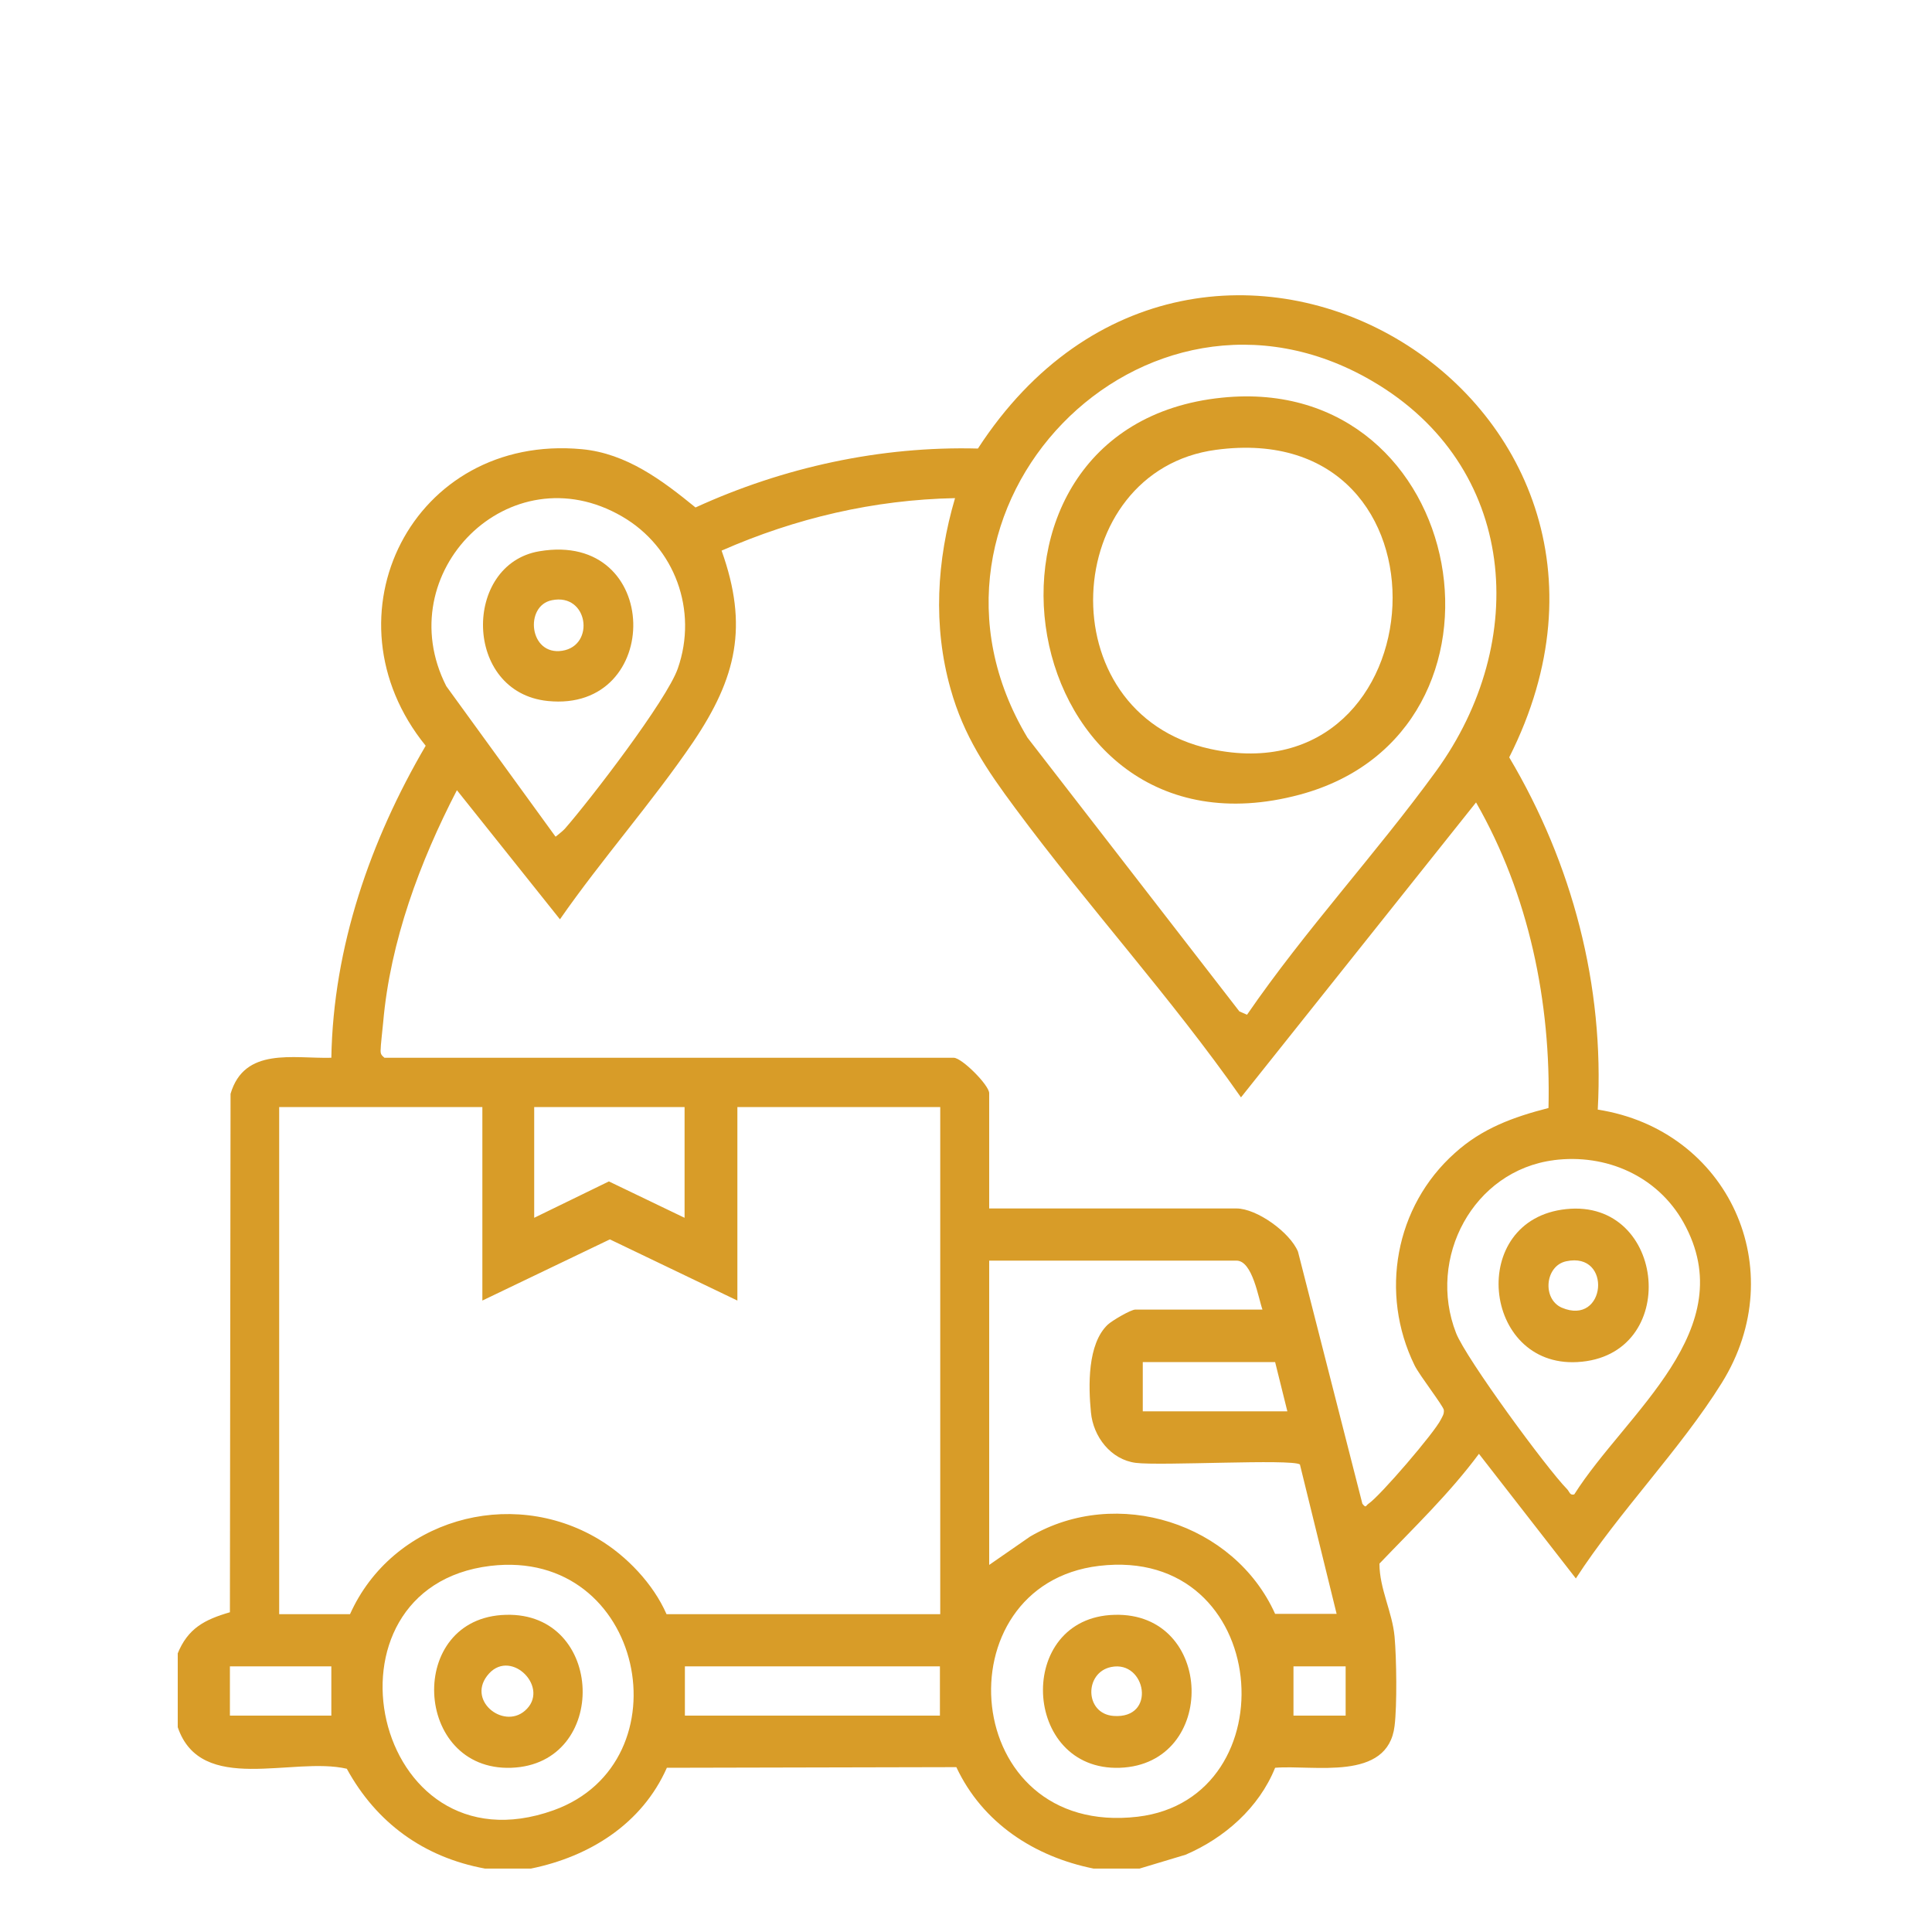 <?xml version="1.0" encoding="UTF-8"?><svg id="Layer_1" xmlns="http://www.w3.org/2000/svg" viewBox="0 0 60 60"><defs><style>.cls-1{fill:#d89c28;}</style></defs><path class="cls-1" d="M5.51,51.37c.32-.8.84-1.07,1.63-1.3l.02-16.1c.43-1.46,1.94-1.09,3.13-1.12.06-3.44,1.21-6.75,2.93-9.69-3.26-4.02-.4-9.7,4.85-9.21,1.39.13,2.5.97,3.53,1.81,2.73-1.25,5.75-1.91,8.77-1.83,6.91-10.63,22.2-1.7,16.5,9.59,1.96,3.3,2.96,7.09,2.75,10.94,4.05.63,6.05,4.96,3.85,8.49-1.29,2.07-3.19,4-4.53,6.07l-3.01-3.87c-.92,1.24-2.03,2.3-3.09,3.41,0,.78.4,1.5.47,2.27.06.67.08,2.12,0,2.77-.21,1.74-2.52,1.2-3.71,1.3-.5,1.24-1.57,2.18-2.78,2.7l-1.43.43h-1.43c-1.84-.37-3.45-1.42-4.26-3.15l-8.99.02c-.77,1.74-2.4,2.76-4.22,3.13h-1.43c-1.9-.35-3.37-1.42-4.29-3.1-1.68-.39-4.53.83-5.25-1.29v-2.29ZM38.73,31.51c1.8-2.62,3.99-4.98,5.86-7.55,2.94-4.04,2.55-9.49-1.98-12.13-7.09-4.14-14.97,3.96-10.7,11.08l6.58,8.5.23.1ZM17.26,25.98s.23-.18.28-.24c.78-.89,3.17-4,3.51-4.98.63-1.8-.09-3.77-1.73-4.72-3.49-2.03-7.25,1.75-5.46,5.27l3.39,4.67ZM11.96,32.85h17.66c.25,0,1.1.85,1.1,1.1v3.58h7.68c.63,0,1.66.74,1.91,1.34l2,7.83c.12.15.1.06.19,0,.36-.24,2.06-2.22,2.25-2.62.05-.1.1-.16.09-.29-.01-.12-.76-1.08-.91-1.39-1.09-2.23-.61-4.93,1.25-6.59.85-.77,1.82-1.12,2.91-1.4.08-3.29-.61-6.63-2.25-9.49l-7.3,9.16c-2.16-3.09-4.76-5.94-7.01-8.98-.89-1.2-1.6-2.24-2.01-3.71-.55-1.95-.43-3.99.14-5.92-2.52.05-4.95.62-7.25,1.63.84,2.35.46,3.95-.88,5.94-1.27,1.87-2.84,3.64-4.14,5.51l-3.2-4.01c-1.15,2.22-2.07,4.69-2.29,7.21-.02.23-.08.71-.08.88,0,.12.04.15.12.22ZM14.97,34.38h-6.3v15.75h2.2c1.31-2.92,4.96-3.98,7.72-2.33.87.52,1.7,1.39,2.11,2.33h8.5v-15.75h-6.3v6.01l-3.96-1.9-3.96,1.9v-6.01ZM21.27,34.38h-4.68v3.44l2.32-1.13,2.35,1.13v-3.44ZM48.26,36.03c-2.51.32-3.95,3.04-3.04,5.37.31.79,2.81,4.2,3.45,4.85.07.07.08.2.22.16,1.6-2.53,5.25-5.12,3.39-8.45-.81-1.44-2.4-2.14-4.03-1.93ZM39.21,40.68c-.13-.36-.31-1.53-.81-1.53h-7.68v9.45l1.27-.88c2.7-1.58,6.34-.42,7.61,2.4h1.91l-1.14-4.64c-.26-.18-4.33.05-5.1-.05s-1.32-.81-1.39-1.57c-.08-.82-.11-2.12.52-2.72.14-.13.72-.47.86-.47h3.96ZM39.59,42.3h-4.1v1.53h4.49l-.38-1.53ZM15.23,48.63c-5.57.67-3.69,9.61,1.96,7.59,4.16-1.49,2.83-8.16-1.96-7.59ZM34.13,48.63c-4.92.59-4.34,8.44,1.2,7.79,4.75-.56,4.18-8.43-1.2-7.79ZM10.29,51.75h-3.15v1.53h3.15v-1.53ZM29.19,51.75h-7.92v1.53h7.92v-1.53ZM41.79,51.75h-1.62v1.53h1.62v-1.53Z"/><path class="cls-1" d="M37.95,12.35c7.71-.79,9.66,10.39,2.41,12.33-8.93,2.39-11.17-11.44-2.41-12.33ZM37.76,13.97c-4.83.65-5.27,8.18-.17,9.29,7.14,1.55,7.88-10.33.17-9.29Z"/><path class="cls-1" d="M16.75,17.12c3.83-.65,3.86,5.02.26,4.65-2.63-.27-2.64-4.25-.26-4.65ZM17.14,18.64c-.86.17-.71,1.73.32,1.57s.81-1.8-.32-1.57Z"/><path class="cls-1" d="M48.64,37.55c3.12-.33,3.57,4.57.35,4.75-2.96.17-3.43-4.43-.35-4.75ZM48.64,39.17c-.66.14-.75,1.17-.14,1.44,1.38.59,1.58-1.75.14-1.44Z"/><path class="cls-1" d="M34.61,50.15c3.11-.09,3.22,4.64.17,4.75s-3.26-4.67-.17-4.75ZM34.51,51.77c-.84.17-.83,1.45.07,1.52,1.35.1,1.01-1.74-.07-1.52Z"/><path class="cls-1" d="M15.71,50.15c3.08-.09,3.22,4.64.17,4.75s-3.28-4.67-.17-4.75ZM15.19,51.97c-.74.81.43,1.75,1.11,1.16.8-.69-.4-1.93-1.11-1.16Z"/></svg>